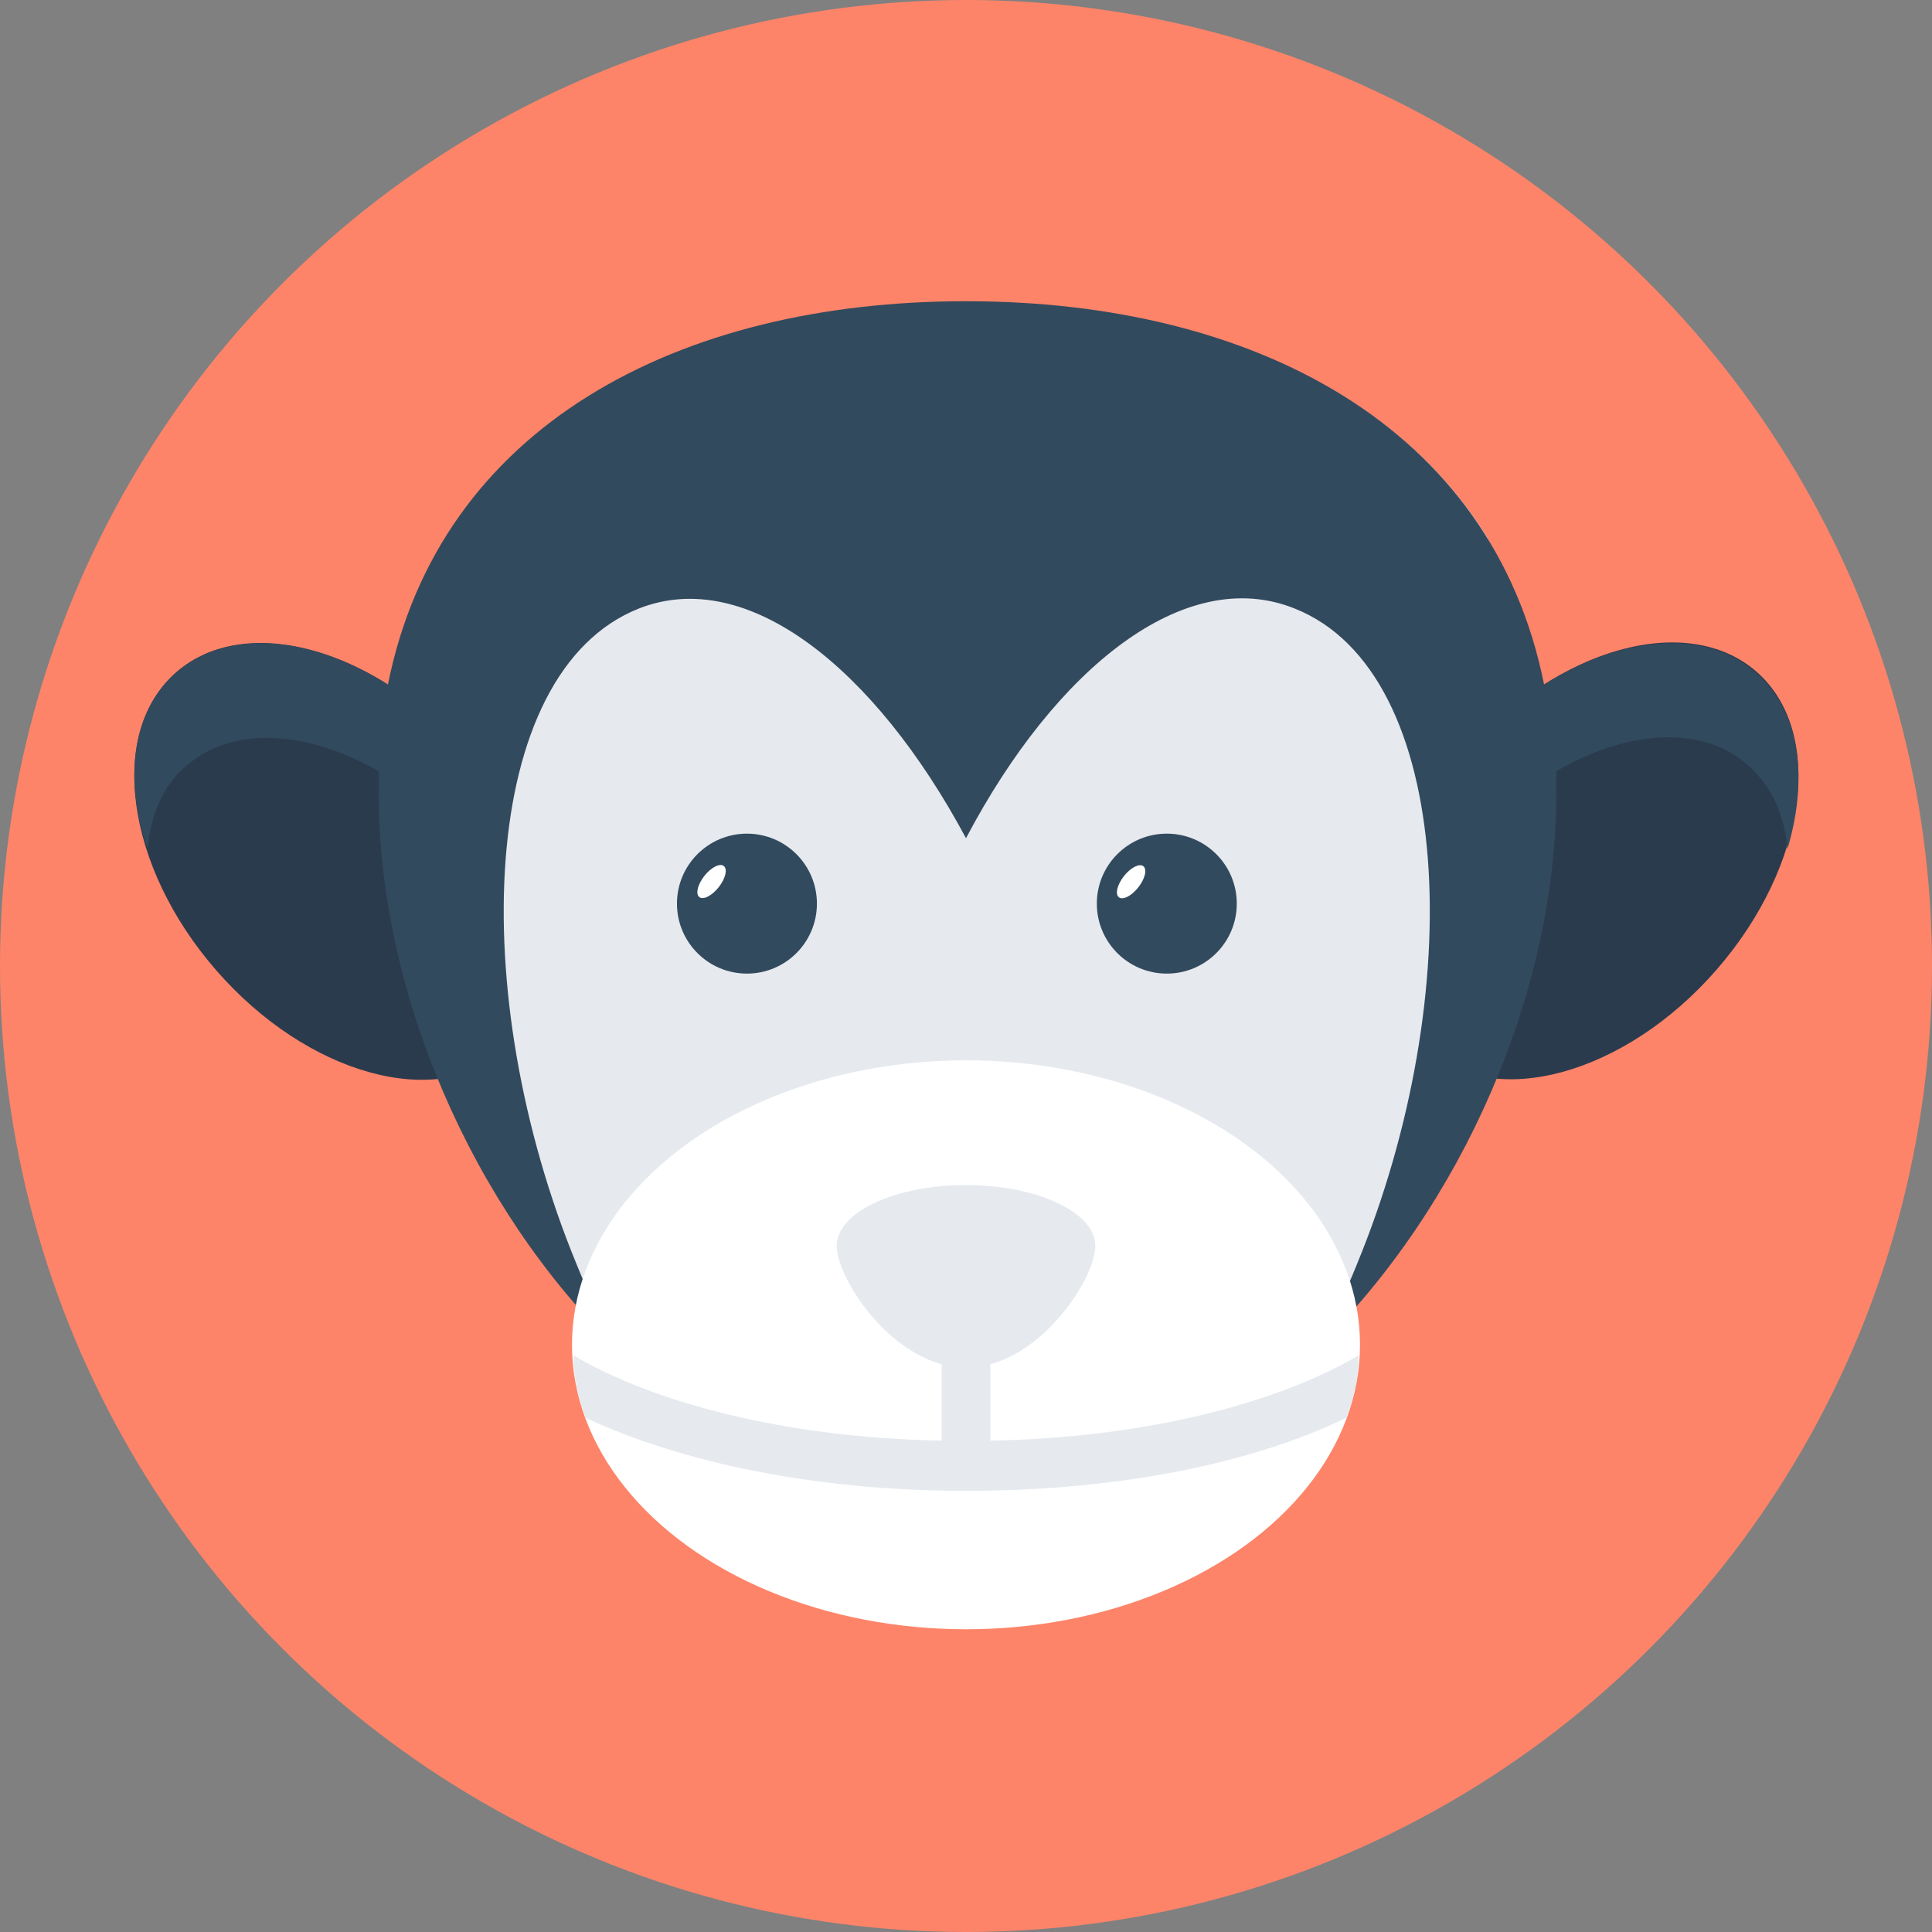 <?xml version="1.0" encoding="iso-8859-1"?>
<!-- Generator: Adobe Illustrator 19.0.0, SVG Export Plug-In . SVG Version: 6.00 Build 0)  -->
<svg version="1.1" id="Layer_1" xmlns="http://www.w3.org/2000/svg" xmlns:xlink="http://www.w3.org/1999/xlink" x="0px" y="0px"
	 viewBox="0 0 508 508" style="enable-background:new 0 0 508 508;" xml:space="preserve">
<rect x="0" y="0" width="508" height="508" fill="#808080" stroke="none"/>
<circle style="fill:#FD8469;" cx="254" cy="254" r="254"/>
<g>
	
		<ellipse transform="matrix(0.657 -0.754 0.754 0.657 -27.222 393.087)" style="fill:#2B3B4E;" cx="418.456" cy="226.465" rx="66" ry="43.6"/>
	
		<ellipse transform="matrix(0.657 0.754 -0.754 0.657 201.527 9.983)" style="fill:#2B3B4E;" cx="89.79" cy="226.502" rx="66" ry="43.6"/>
</g>
<path style="fill:#E6E9EE;" d="M254,79.6c-52.4,0-98.4,15.6-126.4,47.6v182c28,48.8,74.4,86.4,126.4,86.4
	c59.6,0,111.2-48.4,137.2-107.2V141.6C365.2,99.6,313.6,79.6,254,79.6z"/>
<path style="fill:#324A5E;" d="M461.6,176.8c-13.2-11.6-35.2-9.6-55.6,3.2c-13.6-68-76.4-100.8-152-100.8S115.6,112,102,180
	c-20.4-12.8-42-14.8-55.6-3.2c-11.6,10-14,27.6-7.6,46.4c0.8-8.8,4-16.8,10.4-22c12-10.4,31.6-9.2,50.4,1.6c0,2,0,4,0,6
	c0,52,24.4,108.4,62.4,145.6c-3.6-6.8-7.2-14-10.4-22c-29.2-70.8-26-155.6,16.4-172.4c28.4-11.2,62,15.6,86,60.4
	c23.6-44.8,57.6-72,86.4-60.4c42.4,16.8,45.6,101.6,16.4,172.4c-3.2,8-6.8,15.2-10.4,22c38-37.2,62.8-93.6,62.8-145.6c0-2,0-4,0-6
	c18.4-10.8,38.4-12.4,50.4-1.6c6.4,5.6,9.6,13.2,10.4,22C475.6,204.4,473.2,186.8,461.6,176.8z"/>
<ellipse style="fill:#FFFFFF;" cx="254" cy="353.6" rx="103.6" ry="74.8"/>
<circle style="fill:#324A5E;" cx="306.8" cy="237.6" r="18.4"/>
<ellipse transform="matrix(0.619 -0.785 0.785 0.619 -68.794 321.88)" style="fill:#FFFFFF;" cx="297.54" cy="231.884" rx="5.2" ry="2.4"/>
<circle style="fill:#324A5E;" cx="196.4" cy="237.6" r="18.4"/>
<ellipse transform="matrix(0.619 -0.785 0.785 0.619 -110.773 235.222)" style="fill:#FFFFFF;" cx="187.185" cy="231.845" rx="5.2" ry="2.4"/>
<g>
	<path style="fill:#E6E9EE;" d="M154,372.8c24.8,11.6,60,19.2,100,19.2s75.2-7.2,100-19.2c2-5.2,3.2-10.8,3.2-16.4
		c-20.4,12-54.4,21.6-96.8,22.4V340h-12.8v38.8c-42.4-0.8-76.4-10.4-96.8-22.4C150.8,362,152,367.6,154,372.8z"/>
	<path style="fill:#E6E9EE;" d="M288,327.6c0,8.8-15.2,32-34,32s-34-23.2-34-32s15.2-16,34-16S288,318.8,288,327.6z"/>
</g>
<g>
</g>
<g>
</g>
<g>
</g>
<g>
</g>
<g>
</g>
<g>
</g>
<g>
</g>
<g>
</g>
<g>
</g>
<g>
</g>
<g>
</g>
<g>
</g>
<g>
</g>
<g>
</g>
<g>
</g>
</svg>

